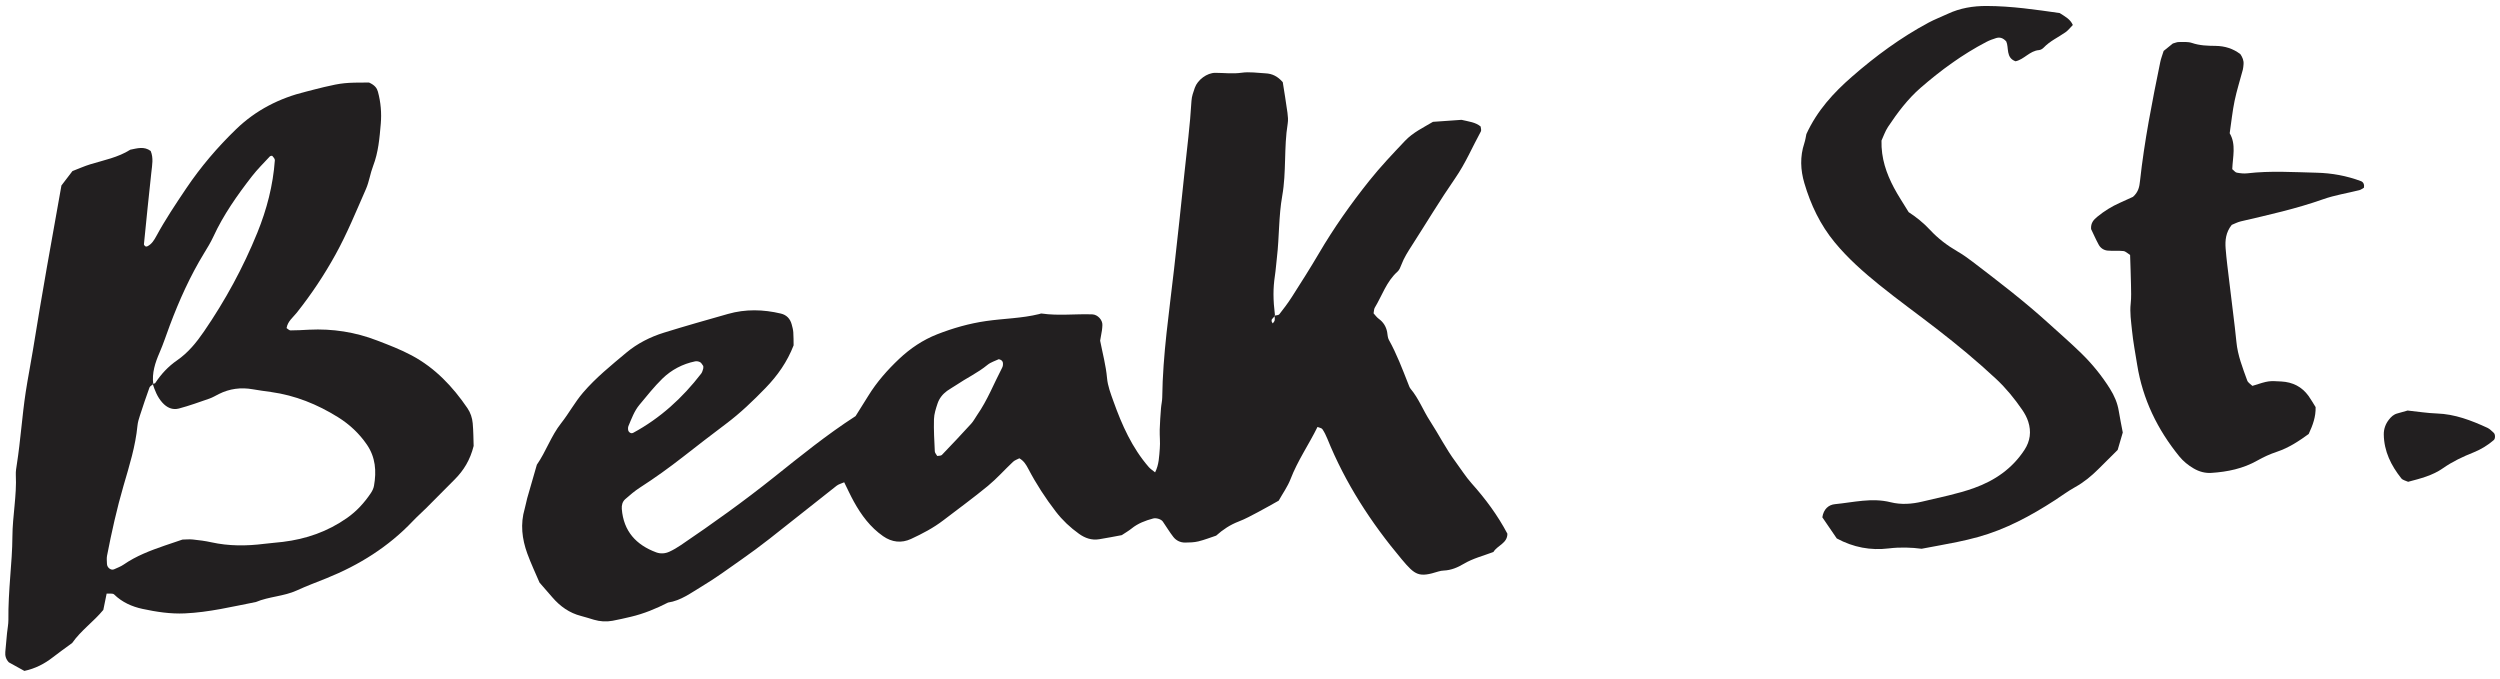 <?xml version="1.0" encoding="UTF-8" standalone="no"?>
<svg width="265px" height="72px" viewBox="0 0 265 72" version="1.1" xmlns="http://www.w3.org/2000/svg" xmlns:xlink="http://www.w3.org/1999/xlink">
    <!-- Generator: Sketch 40.1 (33804) - http://www.bohemiancoding.com/sketch -->
    <title>Beakst_pure_MFY</title>
    <desc>Created with Sketch.</desc>
    <defs></defs>
    <g id="Page-1" stroke="none" stroke-width="1" fill="none" fill-rule="evenodd">
        <g id="Beakst" transform="translate(-4, -1)" fill="#221F20">
            <path d="M78.475,37.577 C78.378,37.431 78.309,37.24 78.174,37.151 C78.031,37.057 77.817,37.002 77.646,37.025 C76.304,37.205 75.085,37.743 74.062,38.606 C73.126,39.399 72.295,40.319 71.441,41.206 C70.844,41.827 70.501,42.623 70.113,43.384 C70.073,43.462 70.059,43.563 70.055,43.654 C70.053,43.747 70.053,43.855 70.096,43.93 C70.209,44.121 70.389,44.208 70.562,44.128 C73.536,42.782 76.04,40.798 78.201,38.362 C78.321,38.227 78.381,38.031 78.45,37.855 C78.482,37.773 78.468,37.671 78.475,37.577 M102.548,48.82 C102.719,48.798 102.946,48.839 103.05,48.743 C104.173,47.73 105.283,46.704 106.377,45.661 C106.648,45.405 106.844,45.07 107.079,44.776 C108.273,43.295 109.081,41.569 110.071,39.959 C110.119,39.879 110.154,39.785 110.17,39.692 C110.22,39.406 110.175,39.16 109.772,39.042 C109.394,39.196 108.906,39.295 108.533,39.561 C107.445,40.335 106.202,40.807 105.062,41.471 C104.737,41.66 104.387,41.813 104.068,42.012 C103.579,42.321 103.188,42.746 102.969,43.282 C102.755,43.804 102.532,44.352 102.477,44.906 C102.364,46.037 102.353,47.178 102.327,48.314 C102.323,48.481 102.47,48.651 102.548,48.82 M139.259,36.473 C139.434,36.441 139.675,36.471 139.77,36.366 C140.278,35.805 140.776,35.232 141.227,34.625 C142.3,33.175 143.375,31.728 144.392,30.241 C146.164,27.65 148.142,25.227 150.259,22.923 C151.539,21.528 152.941,20.245 154.336,18.963 C155.252,18.12 156.417,17.673 157.439,17.153 L160.475,17.153 C161.263,17.401 161.928,17.506 162.446,17.997 C162.446,18.165 162.517,18.391 162.436,18.519 C161.419,20.106 160.568,21.788 159.375,23.277 C157.6,25.494 155.971,27.832 154.27,30.109 C153.816,30.718 153.365,31.324 153.047,32.022 C152.928,32.278 152.796,32.566 152.584,32.73 C151.341,33.692 150.777,35.146 149.91,36.38 C149.811,36.519 149.808,36.728 149.744,36.963 C149.894,37.15 150.039,37.401 150.246,37.575 C150.709,37.962 150.966,38.442 151.04,39.035 C151.075,39.317 151.047,39.63 151.162,39.874 C151.891,41.428 152.379,43.067 152.893,44.696 C152.95,44.877 152.997,45.075 153.105,45.223 C153.894,46.309 154.272,47.607 154.912,48.757 C155.741,50.25 156.397,51.836 157.32,53.275 C157.831,54.074 158.277,54.924 158.855,55.668 C160.199,57.401 161.369,59.229 162.264,61.254 C162.199,62.279 161.12,62.411 160.65,63.086 C159.568,63.412 158.447,63.606 157.434,64.115 C156.746,64.462 156.044,64.701 155.266,64.681 C155.08,64.676 154.886,64.694 154.705,64.737 C152.575,65.255 152.212,64.984 150.902,63.18 C147.93,59.092 145.493,54.703 143.922,49.861 C143.805,49.507 143.663,49.155 143.476,48.834 C143.4,48.704 143.174,48.663 142.974,48.562 C141.932,50.356 140.621,51.982 139.735,53.884 C139.376,54.649 138.817,55.319 138.326,56.07 C137.571,56.423 136.81,56.795 136.038,57.135 C135.348,57.44 134.657,57.76 133.939,57.979 C133.016,58.261 132.204,58.72 131.453,59.306 C130.807,59.47 130.173,59.673 129.524,59.783 C129.066,59.86 128.585,59.838 128.116,59.81 C127.621,59.779 127.193,59.532 126.921,59.131 C126.552,58.586 126.258,57.992 125.919,57.424 C125.756,57.151 125.24,56.964 124.918,57.027 C124.08,57.192 123.272,57.429 122.557,57.933 C122.25,58.148 121.905,58.312 121.477,58.556 C120.733,58.64 119.891,58.75 119.048,58.823 C118.256,58.893 117.582,58.608 116.967,58.1 C116.081,57.37 115.317,56.542 114.68,55.584 C113.68,54.078 112.806,52.504 112.081,50.846 C111.889,50.406 111.68,49.988 111.217,49.673 C110.994,49.772 110.718,49.836 110.52,49.999 C109.569,50.775 108.685,51.649 107.688,52.36 C106.07,53.513 104.383,54.568 102.725,55.664 C101.612,56.4 100.396,56.932 99.162,57.401 C98.127,57.794 97.123,57.618 96.232,56.9 C94.945,55.864 94.085,54.511 93.398,53.034 C93.081,52.354 92.82,51.647 92.517,50.914 C92.195,51.031 91.909,51.076 91.691,51.224 C89.186,52.922 86.698,54.648 84.193,56.343 C83.176,57.032 82.137,57.689 81.085,58.323 C79.628,59.201 78.185,60.116 76.67,60.882 C75.501,61.473 74.369,62.224 73.002,62.329 C71.694,62.885 70.354,63.335 68.948,63.561 C68.298,63.666 67.645,63.772 66.989,63.846 C66.324,63.921 65.67,63.832 65.039,63.599 C64.595,63.435 64.157,63.253 63.709,63.106 C62.495,62.705 61.561,61.932 60.804,60.919 C60.406,60.388 60.005,59.858 59.558,59.265 C59.211,58.259 58.794,57.196 58.481,56.104 C58.028,54.523 57.95,52.926 58.538,51.346 C58.67,50.992 58.75,50.618 58.877,50.262 C59.294,49.101 59.724,47.944 60.148,46.785 C61.22,45.454 61.867,43.838 63.032,42.563 C63.921,41.585 64.625,40.456 65.566,39.502 C67.044,38.006 68.754,36.818 70.433,35.599 C71.659,34.71 73.077,34.11 74.558,33.761 C76.855,33.22 79.166,32.737 81.477,32.253 C83.369,31.856 85.236,32.032 87.07,32.606 C87.658,32.791 88.012,33.216 88.132,33.825 C88.187,34.103 88.244,34.388 88.244,34.671 C88.245,35.145 88.203,35.617 88.18,36.062 C87.381,37.759 86.265,39.131 84.902,40.357 C83.487,41.626 82.041,42.833 80.444,43.864 C78.855,44.89 77.281,45.944 75.711,47.002 C74.139,48.061 72.534,49.057 70.872,49.968 C70.297,50.285 69.762,50.682 69.238,51.081 C68.927,51.32 68.8,51.688 68.803,52.089 C68.823,54.466 70.057,56.001 72.131,56.938 C72.575,57.137 73.066,57.132 73.519,56.962 C73.957,56.797 74.383,56.581 74.792,56.345 C78.31,54.304 81.772,52.173 85.125,49.861 C88.084,47.821 91.028,45.752 94.211,44 C94.704,43.325 95.21,42.637 95.707,41.945 C96.711,40.547 97.926,39.349 99.248,38.266 C100.504,37.24 101.895,36.439 103.449,35.951 C105.168,35.414 106.915,35.045 108.717,34.913 C110.6,34.774 112.497,34.894 114.368,34.57 C114.461,34.554 114.56,34.513 114.647,34.53 C116.411,34.913 118.219,34.803 119.999,34.993 C120.561,35.054 121.046,35.666 120.982,36.197 C120.961,36.386 120.936,36.575 120.894,36.76 C120.809,37.128 120.713,37.497 120.628,37.833 C120.795,39.194 121.056,40.495 121.081,41.836 C121.095,42.673 121.355,43.519 121.585,44.338 C122.306,46.911 123.215,49.406 124.842,51.565 C125.003,51.777 125.231,51.939 125.466,52.164 C125.945,51.357 126.012,50.499 126.14,49.671 C126.242,49.017 126.207,48.343 126.27,47.68 C126.345,46.925 126.454,46.174 126.564,45.422 C126.619,45.047 126.743,44.68 126.774,44.302 C127.146,39.748 128.148,35.298 128.972,30.818 C129.591,27.456 130.196,24.092 130.783,20.725 C131.225,18.2 131.736,15.688 132.061,13.144 C132.119,12.681 132.321,12.23 132.507,11.796 C132.855,10.978 133.912,10.298 134.782,10.362 C135.712,10.43 136.619,10.615 137.574,10.546 C138.407,10.485 139.261,10.686 140.102,10.788 C140.787,10.87 141.351,11.18 141.851,11.851 C141.938,12.862 142.046,13.993 142.122,15.125 C142.146,15.501 142.153,15.898 142.067,16.261 C141.475,18.767 141.579,21.373 140.953,23.87 C140.421,25.992 140.345,28.184 139.94,30.326 C139.816,30.976 139.728,31.635 139.584,32.281 C139.3,33.569 139.211,34.719 139.303,36.512 C139.185,36.619 139.054,36.715 138.951,36.838 C138.905,36.891 138.898,36.998 138.909,37.077 C138.918,37.148 138.976,37.214 139.012,37.283 C139.088,37.18 139.202,37.087 139.233,36.973 C139.275,36.815 139.254,36.64 139.259,36.473" id="Fill-159" transform="translate(110.297, 37.664) rotate(-4) translate(-110.297, -37.664) "></path>
            <path d="M20.19,41.164 C20.045,41.273 19.831,41.351 19.766,41.495 C19.343,42.446 18.944,43.406 18.555,44.371 C18.413,44.72 18.273,45.081 18.212,45.448 C17.849,47.61 17.052,49.633 16.302,51.668 C15.416,54.068 14.691,56.515 14.03,58.984 C13.959,59.251 13.982,59.547 13.965,59.828 C13.942,60.229 14.348,60.585 14.684,60.455 C15.034,60.32 15.406,60.218 15.726,60.028 C17.121,59.2 18.65,58.744 20.195,58.327 C20.83,58.156 21.465,57.994 22.124,57.82 C22.478,57.839 22.86,57.823 23.229,57.889 C23.877,58.003 24.525,58.131 25.155,58.318 C26.987,58.86 28.852,58.979 30.744,58.874 C31.402,58.837 32.063,58.84 32.721,58.806 C35.205,58.68 37.535,58.051 39.692,56.751 C40.767,56.103 41.637,55.268 42.396,54.292 C42.566,54.073 42.716,53.808 42.781,53.541 C43.16,52.024 43.156,50.542 42.33,49.139 C41.597,47.895 40.637,46.864 39.477,46.025 C37.39,44.513 35.116,43.404 32.586,42.87 C31.943,42.733 31.296,42.603 30.656,42.442 C29.427,42.138 28.23,42.209 27.057,42.697 C26.709,42.843 26.368,43.018 26.007,43.116 C24.918,43.411 23.829,43.721 22.722,43.935 C22.032,44.068 21.454,43.758 21.007,43.178 C20.526,42.558 20.309,41.844 20.126,41.105 C20.22,41.098 20.363,41.128 20.4,41.077 C21.086,40.17 21.909,39.403 22.874,38.833 C24.121,38.096 25.065,37.079 25.954,35.959 C28.429,32.84 30.558,29.51 32.316,25.922 C33.492,23.52 34.326,21.034 34.703,18.39 C34.724,18.244 34.574,18.061 34.469,17.918 C34.443,17.881 34.259,17.897 34.204,17.948 C33.518,18.593 32.8,19.207 32.174,19.905 C30.473,21.805 28.863,23.776 27.627,26.031 C27.308,26.609 26.923,27.151 26.539,27.688 C24.89,30.007 23.553,32.498 22.37,35.087 C21.94,36.027 21.555,36.988 21.072,37.914 C20.556,38.904 20.116,39.98 20.19,41.164 M45.234,10.869 C45.847,11.198 46.035,11.538 46.109,11.909 C46.333,13.039 46.349,14.195 46.173,15.319 C45.937,16.814 45.709,18.322 45.052,19.722 C44.691,20.491 44.519,21.353 44.127,22.101 C42.937,24.364 41.811,26.663 40.417,28.816 C39.074,30.893 37.571,32.838 35.903,34.663 C35.467,35.14 34.867,35.514 34.701,36.226 C34.832,36.321 34.957,36.49 35.095,36.499 C35.753,36.545 36.414,36.55 37.076,36.563 C39.562,36.615 41.933,37.152 44.192,38.212 C45.391,38.773 46.584,39.323 47.714,40.032 C50.108,41.531 51.829,43.627 53.234,46.032 C53.53,46.538 53.668,47.099 53.68,47.667 C53.698,48.52 53.634,49.374 53.611,50.074 C53.139,51.527 52.375,52.592 51.353,53.48 C50.283,54.414 49.219,55.354 48.146,56.283 C47.645,56.718 47.115,57.118 46.627,57.567 C43.856,60.108 40.628,61.821 37.081,62.971 C36.002,63.32 34.915,63.639 33.858,64.039 C32.424,64.579 30.868,64.476 29.43,64.965 C26.904,65.277 24.393,65.708 21.826,65.642 C20.293,65.605 18.823,65.268 17.381,64.851 C16.3,64.538 15.284,64.002 14.495,63.115 C14.362,62.964 14.002,63.017 13.712,62.969 C13.542,63.58 13.392,64.12 13.24,64.67 C12.131,65.843 10.716,66.68 9.698,67.944 C8.982,68.397 8.254,68.833 7.552,69.308 C6.609,69.946 5.594,70.375 4.441,70.539 C3.907,70.193 3.354,69.835 2.863,69.517 C2.558,69.143 2.505,68.778 2.565,68.389 C2.668,67.731 2.774,67.074 2.886,66.418 C2.963,65.95 3.101,65.485 3.13,65.015 C3.218,63.495 3.423,61.994 3.64,60.487 C3.846,59.079 4.063,57.66 4.169,56.246 C4.334,54.061 4.942,51.94 4.986,49.745 C4.995,49.369 5.09,48.992 5.175,48.621 C5.745,46.123 6.082,43.58 6.641,41.08 C6.972,39.599 7.378,38.135 7.723,36.657 C9.058,30.929 10.499,25.226 11.949,19.482 C12.371,19.003 12.808,18.508 13.222,18.039 C13.911,17.829 14.532,17.599 15.172,17.452 C16.638,17.115 18.146,16.937 19.499,16.207 C20.238,16.113 20.991,15.927 21.642,16.495 C21.9,17.261 21.691,17.995 21.557,18.741 C21.102,21.26 20.669,23.784 20.238,26.307 C20.225,26.378 20.314,26.49 20.385,26.542 C20.434,26.577 20.544,26.568 20.611,26.54 C21.067,26.342 21.348,25.945 21.599,25.552 C22.671,23.867 23.887,22.298 25.112,20.726 C26.813,18.543 28.73,16.59 30.839,14.82 C33.067,12.949 35.649,11.855 38.495,11.369 C39.146,11.257 39.793,11.12 40.446,11.017 C42.383,10.705 42.757,10.698 45.234,10.869" id="Fill-161" transform="translate(28.113, 40.648) rotate(-4) translate(-28.113, -40.648) "></path>
            <path d="M195.425,54.764 C195.614,53.909 196.177,53.485 196.856,53.468 C198.822,53.416 200.799,53.037 202.758,53.676 C203.845,54.032 205.008,54.028 206.129,53.838 C207.989,53.521 209.867,53.304 211.69,52.789 C213.936,52.155 215.856,51.025 217.293,49.135 C217.974,48.243 218.17,47.244 217.905,46.172 C217.794,45.718 217.59,45.273 217.352,44.869 C216.627,43.64 215.808,42.478 214.836,41.431 C212.961,39.415 210.972,37.522 208.921,35.693 C207.013,33.991 205.046,32.355 203.173,30.615 C201.58,29.132 200.051,27.579 198.772,25.788 C197.365,23.817 196.506,21.625 195.993,19.287 C195.683,17.877 195.717,16.456 196.283,15.083 C196.426,14.736 196.502,14.358 196.571,14.125 C197.894,11.7 199.768,9.941 201.806,8.399 C204.448,6.397 207.252,4.624 210.283,3.256 C210.969,2.946 211.697,2.729 212.401,2.457 C213.752,1.935 215.145,1.805 216.581,1.91 C219.224,2.102 221.8,2.674 224.251,3.199 C224.824,3.627 225.319,3.92 225.554,4.556 C225.29,4.787 225.038,5.081 224.723,5.272 C223.915,5.758 223.013,6.084 222.301,6.737 C222.17,6.857 221.966,6.96 221.795,6.962 C220.805,6.969 220.158,7.836 219.228,7.973 C218.2,7.521 218.646,6.479 218.391,5.806 C218.085,5.409 217.742,5.283 217.348,5.373 C216.984,5.459 216.618,5.564 216.277,5.713 C213.662,6.853 211.259,8.367 208.988,10.078 C207.549,11.164 206.359,12.537 205.256,13.968 C204.916,14.412 204.697,14.949 204.467,15.364 C204.289,17.23 204.736,18.869 205.435,20.446 C205.818,21.313 206.296,22.138 206.81,23.135 C207.514,23.662 208.283,24.355 208.939,25.17 C209.717,26.137 210.64,26.944 211.667,27.64 C212.214,28.01 212.73,28.432 213.225,28.87 C215.783,31.124 218.344,33.379 220.706,35.845 C221.82,37.008 222.96,38.144 224.03,39.346 C225.1,40.549 226.026,41.867 226.788,43.293 C227.195,44.053 227.479,44.851 227.557,45.72 C227.626,46.477 227.729,47.23 227.821,48.017 C227.598,48.622 227.368,49.242 227.152,49.824 C226.388,50.483 225.674,51.098 224.962,51.715 C224.171,52.399 223.331,52.999 222.375,53.443 C221.606,53.799 220.886,54.267 220.142,54.678 C217.484,56.147 214.738,57.394 211.745,57.999 C211.006,58.147 210.263,58.273 209.515,58.371 C208.301,58.532 207.082,58.66 205.686,58.824 C204.664,58.615 203.454,58.48 202.217,58.544 C200.284,58.644 198.482,58.174 196.794,57.105 C196.334,56.318 195.862,55.51 195.425,54.764" id="Fill-165" transform="translate(211.623, 30.35) rotate(-4) translate(-211.623, -30.35) "></path>
            <path d="M255.042,21.897 C254.876,21.973 254.715,22.093 254.539,22.123 C253.239,22.356 251.908,22.465 250.642,22.816 C247.726,23.622 244.749,24.069 241.773,24.546 C241.409,24.605 241.058,24.765 240.786,24.851 C240.093,25.602 239.96,26.45 239.966,27.31 C239.973,28.446 240.049,29.58 240.102,30.714 C240.157,31.852 240.222,32.988 240.277,34.126 C240.328,35.169 240.39,36.213 240.415,37.256 C240.45,38.702 240.887,40.059 241.274,41.425 C241.343,41.663 241.617,41.843 241.78,42.028 C243.56,41.592 243.557,41.612 244.869,41.777 C246.073,41.929 247.008,42.482 247.648,43.517 C247.894,43.919 248.097,44.348 248.308,44.742 C248.262,45.768 247.882,46.62 247.378,47.53 C246.31,48.198 245.178,48.846 243.877,49.179 C243.154,49.366 242.436,49.631 241.76,49.956 C240.183,50.711 238.519,50.933 236.806,50.926 C236.124,50.922 235.515,50.705 234.951,50.319 C234.398,49.941 233.913,49.487 233.53,48.944 C231.417,45.94 230.084,42.634 229.753,38.948 C229.643,37.717 229.495,36.489 229.458,35.257 C229.431,34.315 229.348,33.367 229.521,32.418 C229.64,31.767 229.656,31.095 229.691,30.433 C229.744,29.391 229.776,28.35 229.817,27.28 C229.571,27.105 229.373,26.861 229.138,26.818 C228.586,26.717 228.01,26.745 227.456,26.651 C227.08,26.587 226.747,26.338 226.583,25.985 C226.305,25.387 226.086,24.76 225.883,24.254 C225.881,23.588 226.24,23.277 226.627,23.001 C227.402,22.449 228.234,22.011 229.129,21.687 C229.658,21.493 230.185,21.293 230.552,21.156 C231.182,20.666 231.306,20.111 231.408,19.545 C232.167,15.337 233.286,11.22 234.432,7.107 C234.532,6.744 234.7,6.398 234.872,5.955 C235.197,5.727 235.579,5.46 235.899,5.237 C236.166,5.186 236.352,5.109 236.532,5.125 C237.001,5.161 237.505,5.143 237.924,5.319 C238.728,5.658 239.563,5.736 240.408,5.805 C241.378,5.886 242.241,6.22 242.964,6.865 C243.164,7.214 243.286,7.566 243.221,7.962 C243.189,8.149 243.168,8.341 243.108,8.519 C242.742,9.595 242.316,10.654 242.008,11.747 C241.7,12.839 241.508,13.962 241.248,15.148 C241.865,16.377 241.389,17.693 241.253,18.964 C241.432,19.13 241.548,19.327 241.706,19.366 C242.066,19.459 242.448,19.532 242.818,19.514 C245.277,19.399 247.708,19.735 250.147,19.963 C251.756,20.114 253.304,20.511 254.777,21.183 C255.039,21.302 255.12,21.594 255.042,21.897" id="Fill-167" transform="translate(240.477, 28.025) rotate(-4) translate(-240.477, -28.025) "></path>
            <path d="M259.462,44.286 C260.487,44.466 261.499,44.705 262.524,44.812 C264.439,45.009 266.126,45.803 267.779,46.708 C268.018,46.838 268.2,47.076 268.4,47.274 C268.573,47.447 268.536,47.912 268.361,48.042 C267.678,48.553 266.929,48.943 266.122,49.202 C264.955,49.576 263.833,50.009 262.766,50.652 C261.635,51.336 260.318,51.574 258.99,51.825 C258.762,51.695 258.436,51.617 258.293,51.41 C257.312,49.982 256.668,48.431 256.765,46.647 C256.799,46.06 257.027,45.542 257.418,45.111 C257.671,44.829 257.961,44.589 258.355,44.518 C258.725,44.448 259.091,44.365 259.462,44.286" id="Fill-169" transform="translate(262.634, 48.056) rotate(-4) translate(-262.634, -48.056) "></path>
        </g>
    </g>
</svg>